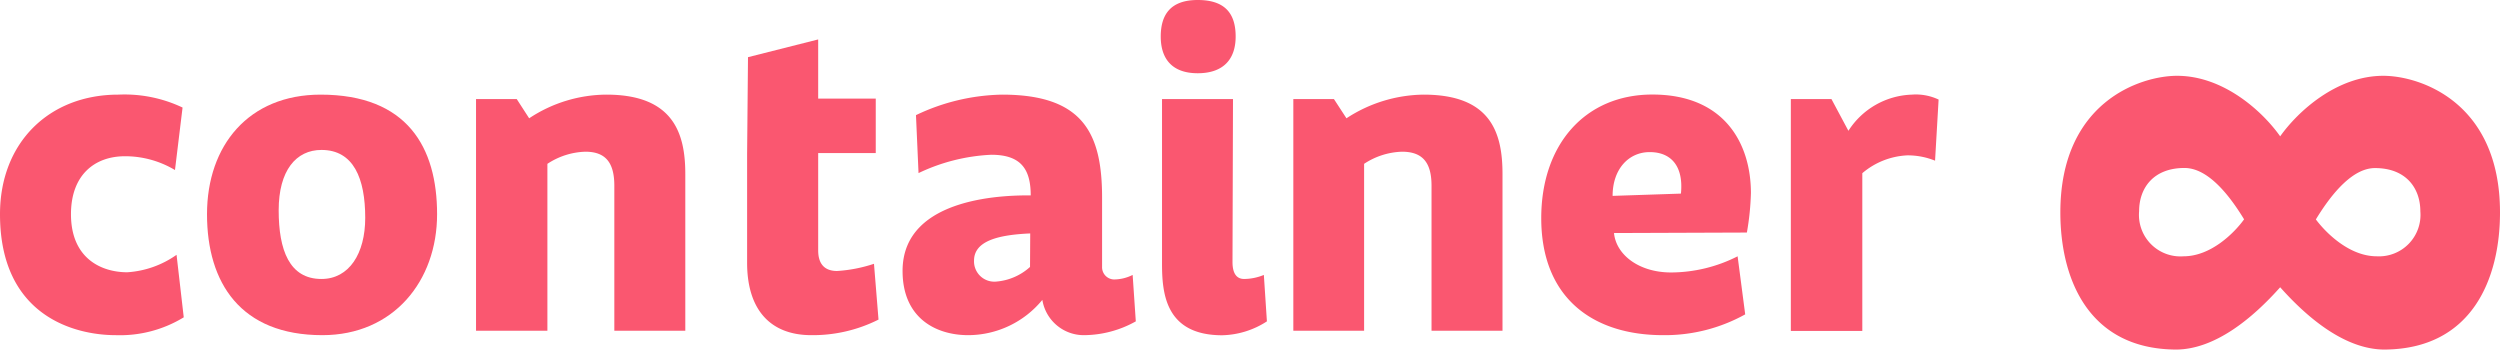 <svg xmlns="http://www.w3.org/2000/svg" viewBox="0 0 253.61 35.46"><defs><style>.a9662c8c-e7b2-4ad1-9517-80bc2bc6a300{fill:#fa5770;}</style></defs><g id="e4998124-9b71-4566-9730-aacbc8ea7c0a" data-name="Ebene 2"><g id="e201ff64-d03e-479e-b325-8720359d8f8e" data-name="Ebene 1"><path class="a9662c8c-e7b2-4ad1-9517-80bc2bc6a300" d="M12,9.6a13.72,13.72,0,0,1,6.52,1.31l-.77,6.34a9.84,9.84,0,0,0-5.07-1.4c-3.08,0-5.48,1.9-5.48,5.88,0,4.53,3.13,5.89,5.71,5.89a9.73,9.73,0,0,0,5-1.77l.73,6.34A12.42,12.42,0,0,1,11.73,34C7.7,34,0,32.15,0,21.73,0,14.45,5,9.6,12,9.6Z"></path><path class="a9662c8c-e7b2-4ad1-9517-80bc2bc6a300" d="M32.52,9.6c8.79,0,11.82,5.34,11.82,12.13S39.9,34,32.7,34C24.42,34,21,28.71,21,21.73S25.23,9.6,32.52,9.6Zm.09,18.7c2.81,0,4.44-2.58,4.44-6.2,0-4-1.18-6.89-4.44-6.89-2.58,0-4.34,2.09-4.34,6.12S29.35,28.3,32.61,28.3Z"></path><path class="a9662c8c-e7b2-4ad1-9517-80bc2bc6a300" d="M48.29,10.05h4.13L53.68,12a14.3,14.3,0,0,1,7.84-2.4c6.85,0,8,4,8,8.06V33.55h-7.2V18.84c0-2.36-.9-3.45-2.94-3.45a7.37,7.37,0,0,0-3.85,1.23V33.55H48.29Z"></path><path class="a9662c8c-e7b2-4ad1-9517-80bc2bc6a300" d="M75.88,5.8,83,4v6h5.84v5.53H83V25.4c0,1.41.68,2.09,1.91,2.09a14.69,14.69,0,0,0,3.75-.73l.46,5.66A14.82,14.82,0,0,1,82.31,34c-4.21,0-6.52-2.63-6.52-7.34V15.58"></path><path class="a9662c8c-e7b2-4ad1-9517-80bc2bc6a300" d="M92.92,11.68a21,21,0,0,1,8.74-2.08c8.28,0,10.14,4,10.14,10.46v7A1.24,1.24,0,0,0,113,28.35a4.27,4.27,0,0,0,1.9-.46l.32,4.71A10.87,10.87,0,0,1,110,34a4.26,4.26,0,0,1-4.26-3.58A9.76,9.76,0,0,1,98.22,34c-3.22,0-6.66-1.68-6.66-6.52,0-7.75,11.09-7.66,13-7.66,0-2.67-1-4.12-4-4.12a19.09,19.09,0,0,0-7.38,1.86Zm11.59,12c-3.17.14-5.7.73-5.7,2.76A2.06,2.06,0,0,0,101,28.57a5.81,5.81,0,0,0,3.49-1.49Z"></path><path class="a9662c8c-e7b2-4ad1-9517-80bc2bc6a300" d="M125.35,3.71c0,2.27-1.22,3.72-3.85,3.72s-3.75-1.5-3.75-3.72S118.74,0,121.5,0,125.35,1.36,125.35,3.71Zm-.27,6.34h-7.2V26.72c0,3,.32,7.29,6.11,7.29a8.67,8.67,0,0,0,4.53-1.41l-.31-4.71a5.33,5.33,0,0,1-2,.41c-.72,0-1.18-.5-1.18-1.72Z"></path><path class="a9662c8c-e7b2-4ad1-9517-80bc2bc6a300" d="M131.2,10.05h4.12L136.59,12a14.53,14.53,0,0,1,7.83-2.4c6.84,0,8,3.89,8,8.06V33.55h-7.2V18.84c0-2.36-.91-3.45-3-3.45a7.36,7.36,0,0,0-3.84,1.23V33.55H131.2Z"></path><path class="a9662c8c-e7b2-4ad1-9517-80bc2bc6a300" d="M163.73,23.64c.22,2.21,2.53,4,5.79,4A15,15,0,0,0,176.27,26l.77,5.89A16.77,16.77,0,0,1,168.71,34c-7.11,0-12.36-3.76-12.36-11.87,0-7.51,4.48-12.54,11.27-12.54,7.34,0,10,5,10,10a26.58,26.58,0,0,1-.41,4Zm6.79-4c.27-2.62-.86-4.21-3.17-4.21-2.13,0-3.76,1.72-3.76,4.44Z"></path><path class="a9662c8c-e7b2-4ad1-9517-80bc2bc6a300" d="M181.67,10.05h4.12l1.72,3.22a7.94,7.94,0,0,1,6.43-3.67,5.39,5.39,0,0,1,2.72.5l-.36,6.2a7.39,7.39,0,0,0-2.81-.54,7.57,7.57,0,0,0-4.57,1.81v16h-7.25Z"></path><path class="a9662c8c-e7b2-4ad1-9517-80bc2bc6a300" d="M241.77,7.69c-4.74,0-8.68,3.63-10.46,6.14-1.77-2.51-5.72-6.14-10.46-6.14-3.68,0-11.84,2.63-11.84,13.86,0,6.72,2.83,13.85,11.71,13.91,4,0,7.83-3.22,10.59-6.32,2.76,3.1,6.58,6.32,10.59,6.32,8.88-.06,11.71-7.19,11.71-13.91C253.61,10.32,245.45,7.69,241.77,7.69ZM221.51,26A4.21,4.21,0,0,1,217,21.43c0-2.34,1.44-4.39,4.6-4.39,2.24,0,4.34,2.4,6.05,5.21C226.64,23.65,224.27,26,221.51,26Zm19.6,0c-2.76,0-5.13-2.34-6.18-3.74,1.71-2.81,3.81-5.21,6-5.21,3.16,0,4.6,2.05,4.6,4.39A4.21,4.21,0,0,1,241.11,26Z"></path></g></g></svg>